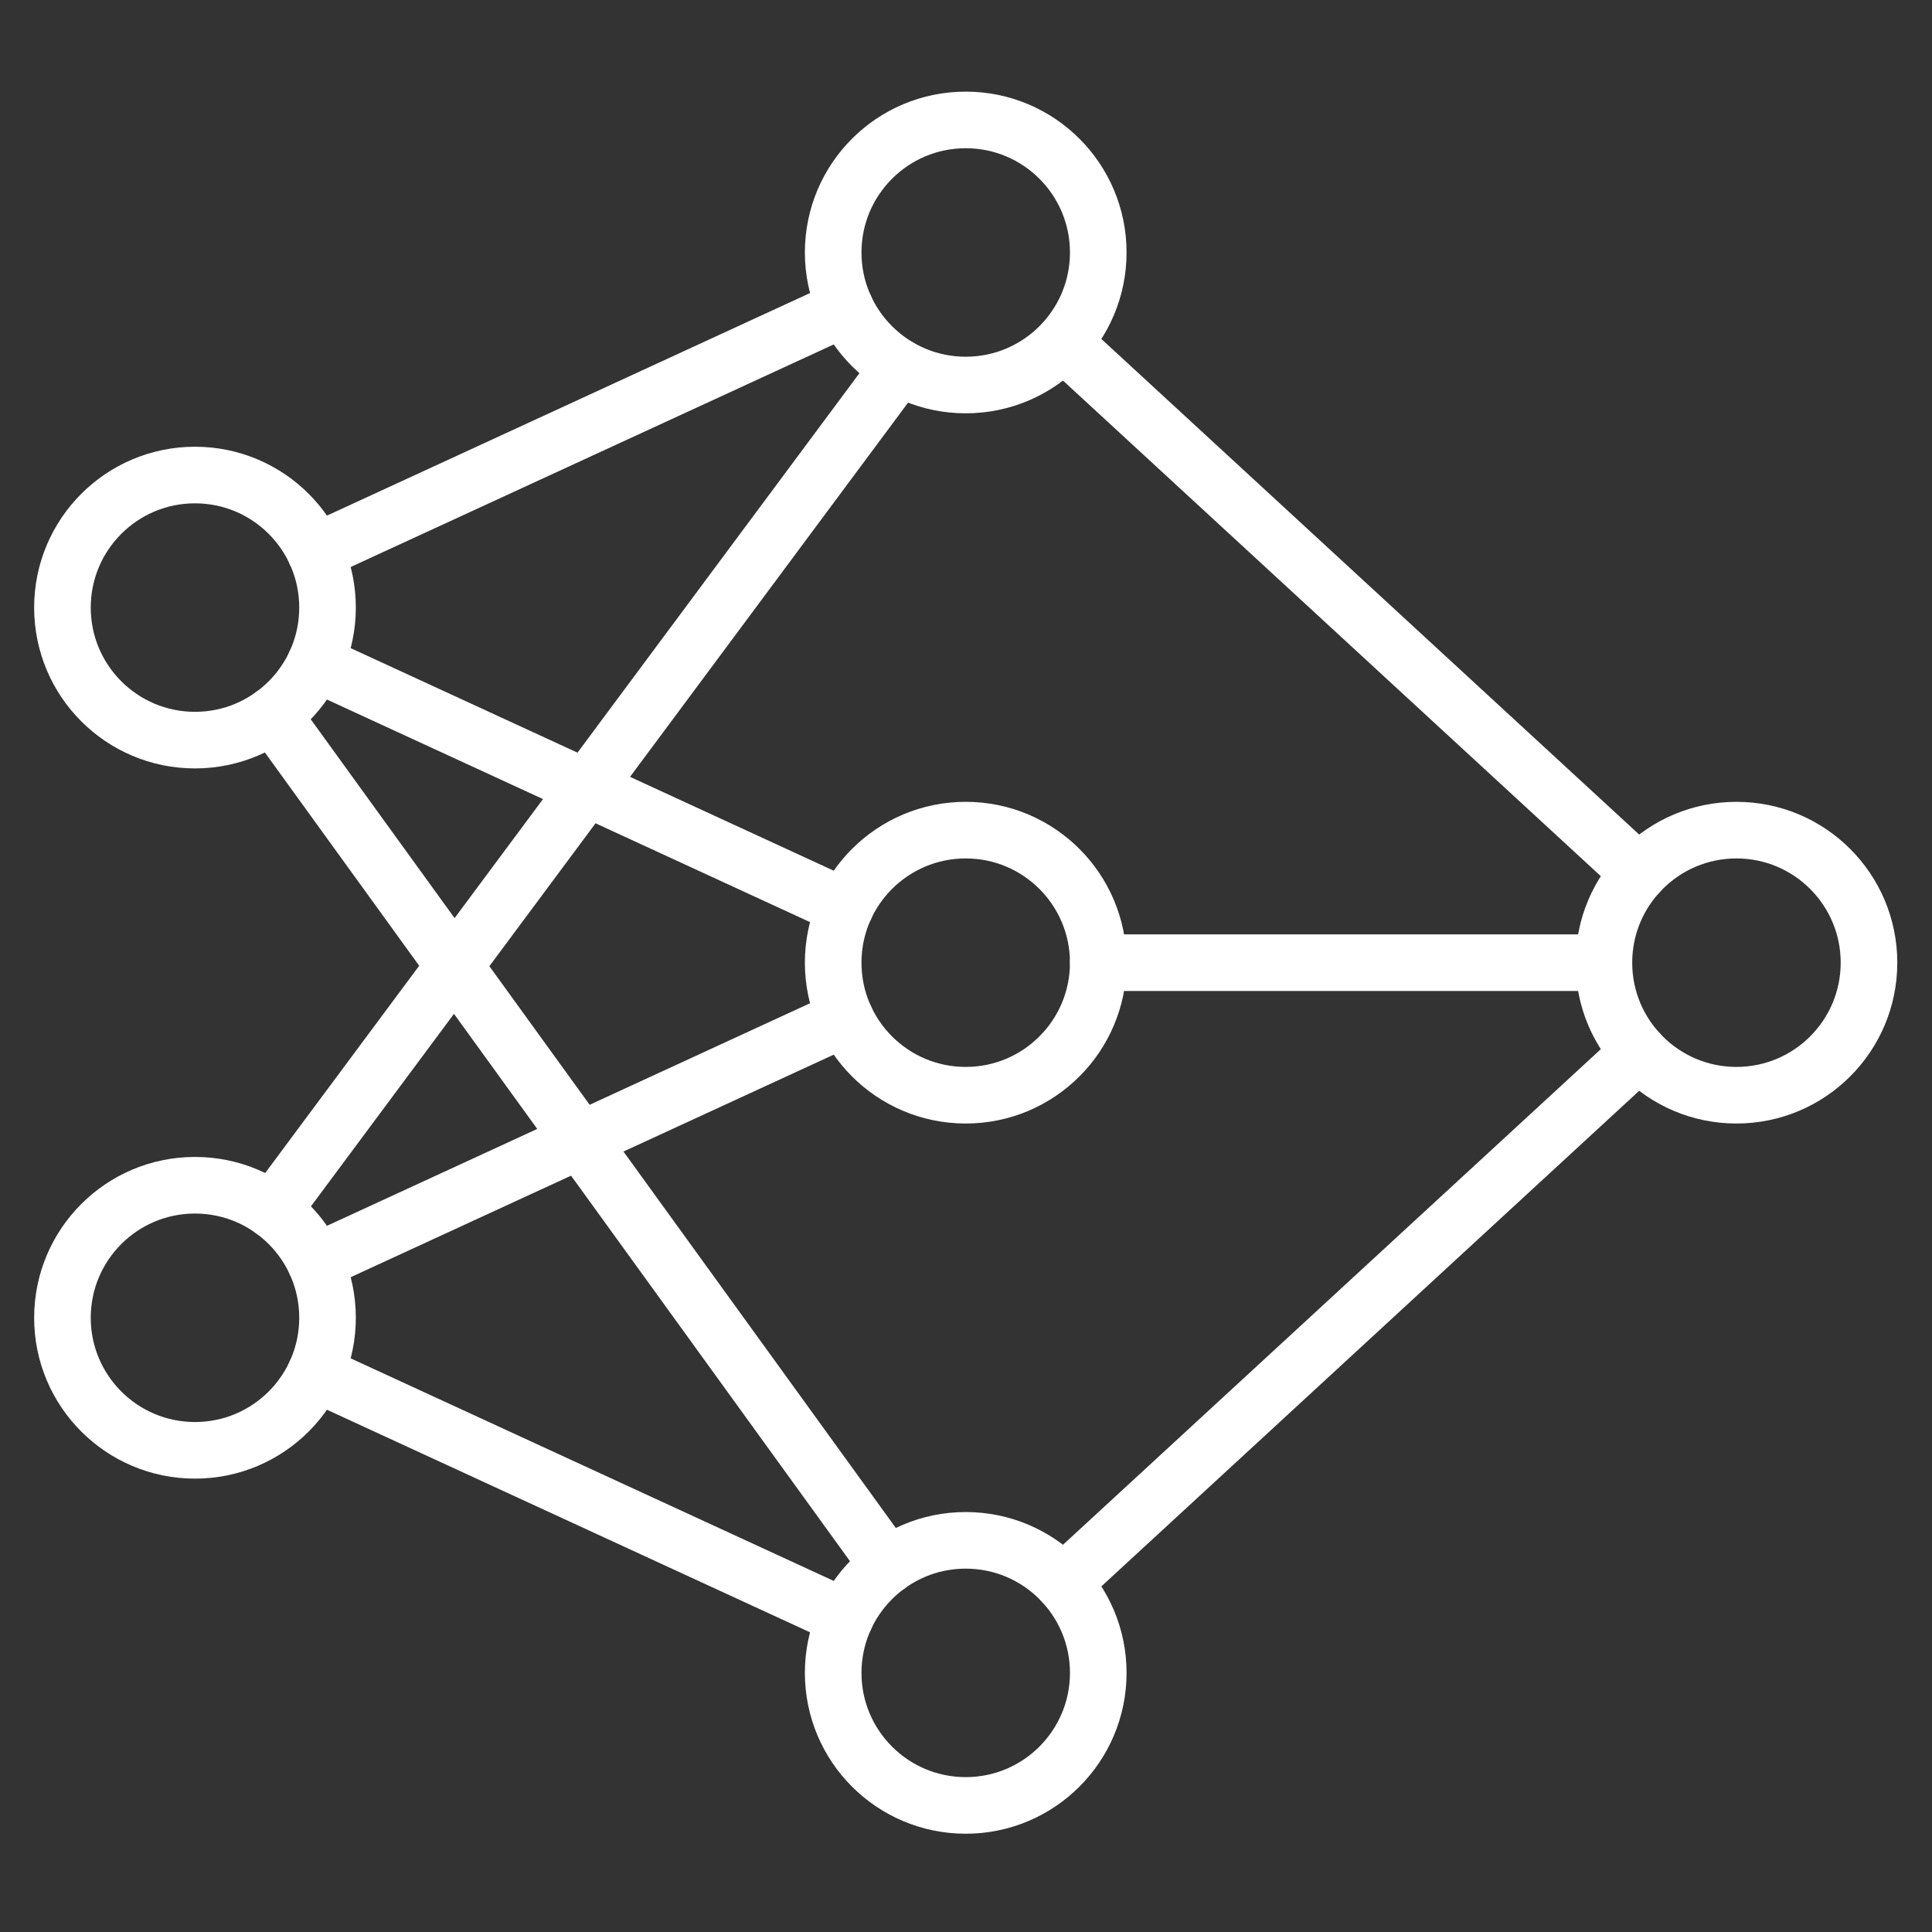 <svg xmlns="http://www.w3.org/2000/svg" version="1.0" viewBox="0 0 512 512" xml:space="preserve"><rect x="0" y="0" width="512" height="512" fill="#333333" stroke="none"/><g fill="none" stroke="#ffffff" stroke-width="15" stroke-linecap="round" stroke-linejoin="round" stroke-miterlimit="10" class="stroke-474747"><circle cx="460.178" cy="255.119" r="35.125"></circle><circle cx="255.926" cy="255.119" r="35.125"></circle><circle cx="255.926" cy="66.908" r="35.125"></circle><circle cx="255.926" cy="443.331" r="35.125"></circle><circle cx="51.675" cy="161.014" r="35.125"></circle><circle cx="51.675" cy="349.225" r="35.125"></circle><path d="m224.026 81.606-140.45 64.71M224.026 240.422l-140.45-64.71M235.341 414.878 72.26 189.467M238.294 97.293 72.26 320.772M224.026 269.817l-140.45 64.71M224.026 428.633l-140.45-64.71M282.555 91.446l151.796 139.875M291.051 255.119h134.002M434.351 278.918 281.753 419.532"></path></g></svg>